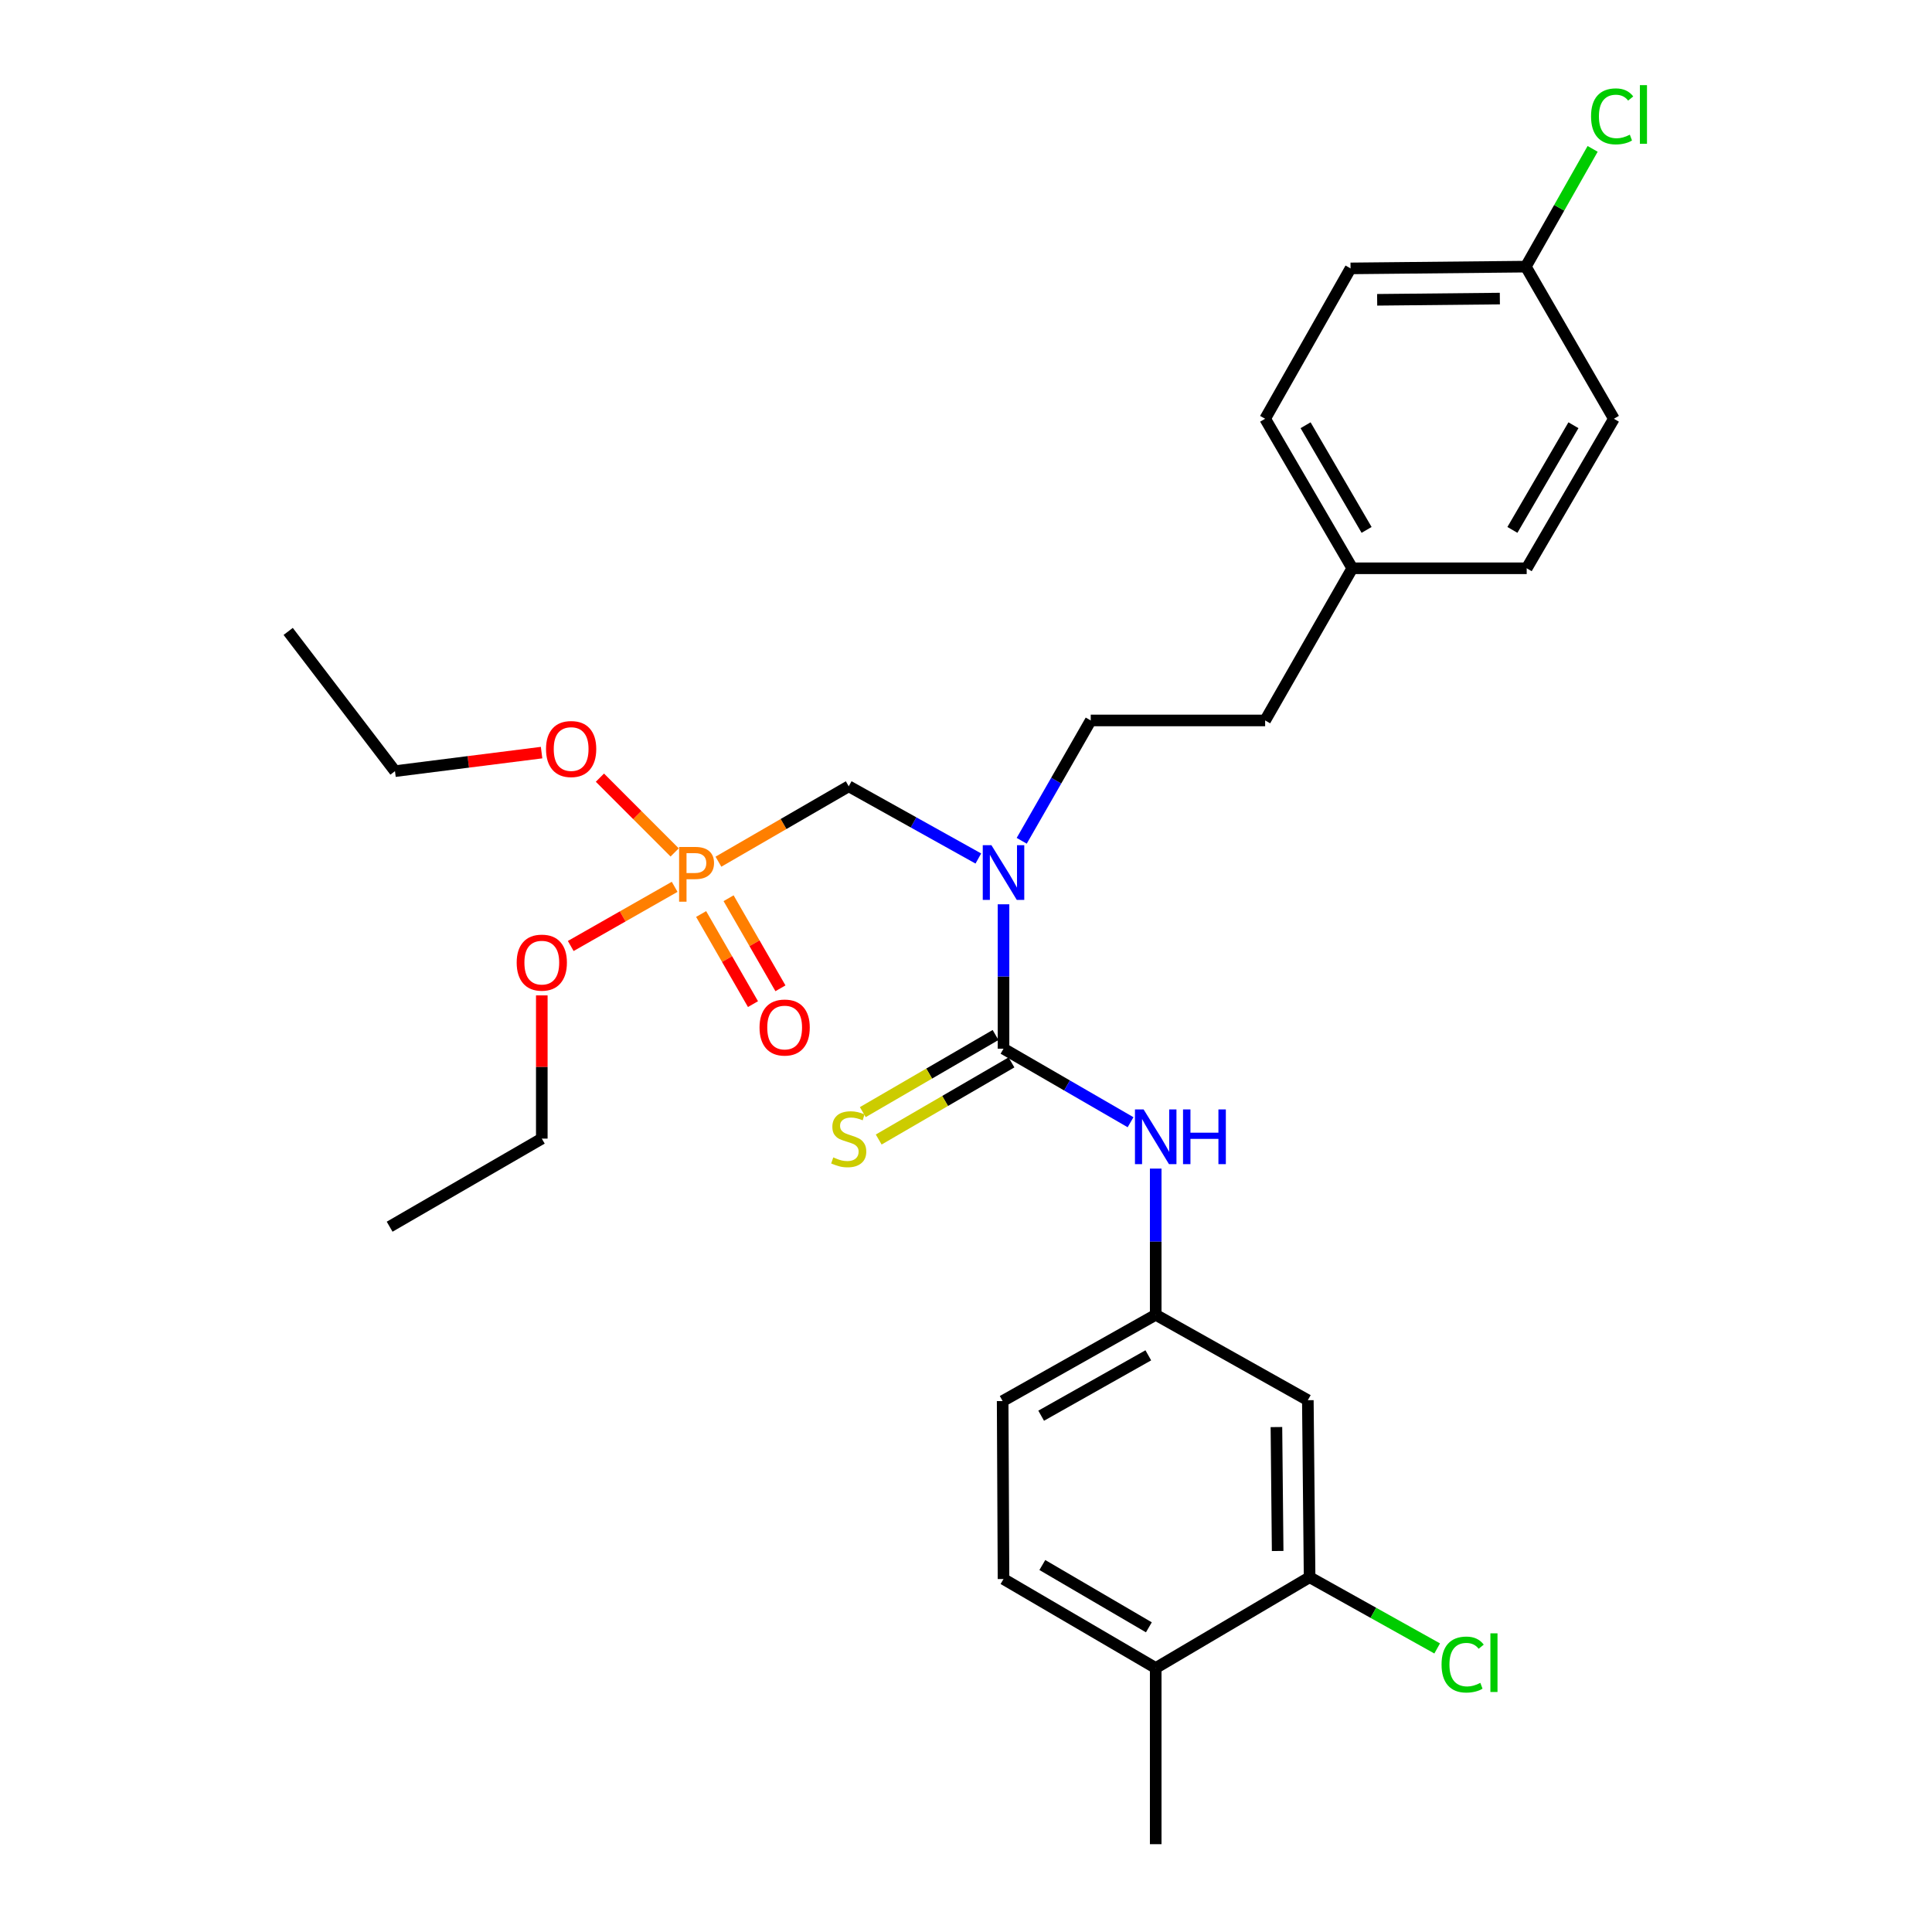 <?xml version='1.0' encoding='iso-8859-1'?>
<svg version='1.1' baseProfile='full'
              xmlns='http://www.w3.org/2000/svg'
                      xmlns:rdkit='http://www.rdkit.org/xml'
                      xmlns:xlink='http://www.w3.org/1999/xlink'
                  xml:space='preserve'
width='1000px' height='1000px' viewBox='0 0 1000 1000'>
<!-- END OF HEADER -->
<rect style='opacity:1.0;fill:#FFFFFF;stroke:none' width='1000' height='1000' x='0' y='0'> </rect>
<path class='bond-0' d='M 519.417,542.807 L 519.417,505.435' style='fill:none;fill-rule:evenodd;stroke:#000000;stroke-width:6px;stroke-linecap:butt;stroke-linejoin:miter;stroke-opacity:1' />
<path class='bond-0' d='M 519.417,505.435 L 519.417,468.063' style='fill:none;fill-rule:evenodd;stroke:#0000FF;stroke-width:6px;stroke-linecap:butt;stroke-linejoin:miter;stroke-opacity:1' />
<path class='bond-3' d='M 519.417,542.807 L 552.297,561.837' style='fill:none;fill-rule:evenodd;stroke:#000000;stroke-width:6px;stroke-linecap:butt;stroke-linejoin:miter;stroke-opacity:1' />
<path class='bond-3' d='M 552.297,561.837 L 585.178,580.866' style='fill:none;fill-rule:evenodd;stroke:#0000FF;stroke-width:6px;stroke-linecap:butt;stroke-linejoin:miter;stroke-opacity:1' />
<path class='bond-6' d='M 515.299,535.718 L 480.939,555.678' style='fill:none;fill-rule:evenodd;stroke:#000000;stroke-width:6px;stroke-linecap:butt;stroke-linejoin:miter;stroke-opacity:1' />
<path class='bond-6' d='M 480.939,555.678 L 446.579,575.637' style='fill:none;fill-rule:evenodd;stroke:#CCCC00;stroke-width:6px;stroke-linecap:butt;stroke-linejoin:miter;stroke-opacity:1' />
<path class='bond-6' d='M 523.535,549.896 L 489.175,569.856' style='fill:none;fill-rule:evenodd;stroke:#000000;stroke-width:6px;stroke-linecap:butt;stroke-linejoin:miter;stroke-opacity:1' />
<path class='bond-6' d='M 489.175,569.856 L 454.815,589.815' style='fill:none;fill-rule:evenodd;stroke:#CCCC00;stroke-width:6px;stroke-linecap:butt;stroke-linejoin:miter;stroke-opacity:1' />
<path class='bond-2' d='M 506.384,444.361 L 472.842,425.67' style='fill:none;fill-rule:evenodd;stroke:#0000FF;stroke-width:6px;stroke-linecap:butt;stroke-linejoin:miter;stroke-opacity:1' />
<path class='bond-2' d='M 472.842,425.67 L 439.301,406.979' style='fill:none;fill-rule:evenodd;stroke:#000000;stroke-width:6px;stroke-linecap:butt;stroke-linejoin:miter;stroke-opacity:1' />
<path class='bond-9' d='M 528.838,435.195 L 546.7,404.048' style='fill:none;fill-rule:evenodd;stroke:#0000FF;stroke-width:6px;stroke-linecap:butt;stroke-linejoin:miter;stroke-opacity:1' />
<path class='bond-9' d='M 546.7,404.048 L 564.562,372.901' style='fill:none;fill-rule:evenodd;stroke:#000000;stroke-width:6px;stroke-linecap:butt;stroke-linejoin:miter;stroke-opacity:1' />
<path class='bond-1' d='M 371.857,446.013 L 405.579,426.496' style='fill:none;fill-rule:evenodd;stroke:#FF7F00;stroke-width:6px;stroke-linecap:butt;stroke-linejoin:miter;stroke-opacity:1' />
<path class='bond-1' d='M 405.579,426.496 L 439.301,406.979' style='fill:none;fill-rule:evenodd;stroke:#000000;stroke-width:6px;stroke-linecap:butt;stroke-linejoin:miter;stroke-opacity:1' />
<path class='bond-8' d='M 362.903,473.096 L 376.323,496.411' style='fill:none;fill-rule:evenodd;stroke:#FF7F00;stroke-width:6px;stroke-linecap:butt;stroke-linejoin:miter;stroke-opacity:1' />
<path class='bond-8' d='M 376.323,496.411 L 389.744,519.726' style='fill:none;fill-rule:evenodd;stroke:#FF0000;stroke-width:6px;stroke-linecap:butt;stroke-linejoin:miter;stroke-opacity:1' />
<path class='bond-8' d='M 377.113,464.917 L 390.534,488.231' style='fill:none;fill-rule:evenodd;stroke:#FF7F00;stroke-width:6px;stroke-linecap:butt;stroke-linejoin:miter;stroke-opacity:1' />
<path class='bond-8' d='M 390.534,488.231 L 403.954,511.546' style='fill:none;fill-rule:evenodd;stroke:#FF0000;stroke-width:6px;stroke-linecap:butt;stroke-linejoin:miter;stroke-opacity:1' />
<path class='bond-11' d='M 349.198,459.021 L 322.305,474.332' style='fill:none;fill-rule:evenodd;stroke:#FF7F00;stroke-width:6px;stroke-linecap:butt;stroke-linejoin:miter;stroke-opacity:1' />
<path class='bond-11' d='M 322.305,474.332 L 295.413,489.644' style='fill:none;fill-rule:evenodd;stroke:#FF0000;stroke-width:6px;stroke-linecap:butt;stroke-linejoin:miter;stroke-opacity:1' />
<path class='bond-12' d='M 349.206,441.221 L 329.861,421.868' style='fill:none;fill-rule:evenodd;stroke:#FF7F00;stroke-width:6px;stroke-linecap:butt;stroke-linejoin:miter;stroke-opacity:1' />
<path class='bond-12' d='M 329.861,421.868 L 310.515,402.514' style='fill:none;fill-rule:evenodd;stroke:#FF0000;stroke-width:6px;stroke-linecap:butt;stroke-linejoin:miter;stroke-opacity:1' />
<path class='bond-7' d='M 598.193,604.862 L 598.193,642.696' style='fill:none;fill-rule:evenodd;stroke:#0000FF;stroke-width:6px;stroke-linecap:butt;stroke-linejoin:miter;stroke-opacity:1' />
<path class='bond-7' d='M 598.193,642.696 L 598.193,680.53' style='fill:none;fill-rule:evenodd;stroke:#000000;stroke-width:6px;stroke-linecap:butt;stroke-linejoin:miter;stroke-opacity:1' />
<path class='bond-4' d='M 677.845,816.367 L 676.934,724.737' style='fill:none;fill-rule:evenodd;stroke:#000000;stroke-width:6px;stroke-linecap:butt;stroke-linejoin:miter;stroke-opacity:1' />
<path class='bond-4' d='M 661.312,802.786 L 660.675,738.645' style='fill:none;fill-rule:evenodd;stroke:#000000;stroke-width:6px;stroke-linecap:butt;stroke-linejoin:miter;stroke-opacity:1' />
<path class='bond-14' d='M 677.845,816.367 L 710.862,834.799' style='fill:none;fill-rule:evenodd;stroke:#000000;stroke-width:6px;stroke-linecap:butt;stroke-linejoin:miter;stroke-opacity:1' />
<path class='bond-14' d='M 710.862,834.799 L 743.88,853.23' style='fill:none;fill-rule:evenodd;stroke:#00CC00;stroke-width:6px;stroke-linecap:butt;stroke-linejoin:miter;stroke-opacity:1' />
<path class='bond-29' d='M 677.845,816.367 L 598.193,863.362' style='fill:none;fill-rule:evenodd;stroke:#000000;stroke-width:6px;stroke-linecap:butt;stroke-linejoin:miter;stroke-opacity:1' />
<path class='bond-5' d='M 676.934,724.737 L 598.193,680.53' style='fill:none;fill-rule:evenodd;stroke:#000000;stroke-width:6px;stroke-linecap:butt;stroke-linejoin:miter;stroke-opacity:1' />
<path class='bond-15' d='M 598.193,680.53 L 518.97,725.184' style='fill:none;fill-rule:evenodd;stroke:#000000;stroke-width:6px;stroke-linecap:butt;stroke-linejoin:miter;stroke-opacity:1' />
<path class='bond-15' d='M 594.361,701.512 L 538.905,732.769' style='fill:none;fill-rule:evenodd;stroke:#000000;stroke-width:6px;stroke-linecap:butt;stroke-linejoin:miter;stroke-opacity:1' />
<path class='bond-18' d='M 564.562,372.901 L 654.835,372.901' style='fill:none;fill-rule:evenodd;stroke:#000000;stroke-width:6px;stroke-linecap:butt;stroke-linejoin:miter;stroke-opacity:1' />
<path class='bond-10' d='M 598.193,863.362 L 519.417,817.296' style='fill:none;fill-rule:evenodd;stroke:#000000;stroke-width:6px;stroke-linecap:butt;stroke-linejoin:miter;stroke-opacity:1' />
<path class='bond-10' d='M 594.654,842.298 L 539.51,810.052' style='fill:none;fill-rule:evenodd;stroke:#000000;stroke-width:6px;stroke-linecap:butt;stroke-linejoin:miter;stroke-opacity:1' />
<path class='bond-24' d='M 598.193,863.362 L 598.193,954.545' style='fill:none;fill-rule:evenodd;stroke:#000000;stroke-width:6px;stroke-linecap:butt;stroke-linejoin:miter;stroke-opacity:1' />
<path class='bond-25' d='M 280.435,515.211 L 280.435,552.279' style='fill:none;fill-rule:evenodd;stroke:#FF0000;stroke-width:6px;stroke-linecap:butt;stroke-linejoin:miter;stroke-opacity:1' />
<path class='bond-25' d='M 280.435,552.279 L 280.435,589.346' style='fill:none;fill-rule:evenodd;stroke:#000000;stroke-width:6px;stroke-linecap:butt;stroke-linejoin:miter;stroke-opacity:1' />
<path class='bond-26' d='M 280.323,389.548 L 242.384,394.346' style='fill:none;fill-rule:evenodd;stroke:#FF0000;stroke-width:6px;stroke-linecap:butt;stroke-linejoin:miter;stroke-opacity:1' />
<path class='bond-26' d='M 242.384,394.346 L 204.446,399.145' style='fill:none;fill-rule:evenodd;stroke:#000000;stroke-width:6px;stroke-linecap:butt;stroke-linejoin:miter;stroke-opacity:1' />
<path class='bond-13' d='M 519.417,817.296 L 518.97,725.184' style='fill:none;fill-rule:evenodd;stroke:#000000;stroke-width:6px;stroke-linecap:butt;stroke-linejoin:miter;stroke-opacity:1' />
<path class='bond-16' d='M 789.761,138.01 L 699.042,138.921' style='fill:none;fill-rule:evenodd;stroke:#000000;stroke-width:6px;stroke-linecap:butt;stroke-linejoin:miter;stroke-opacity:1' />
<path class='bond-16' d='M 776.318,154.543 L 712.814,155.18' style='fill:none;fill-rule:evenodd;stroke:#000000;stroke-width:6px;stroke-linecap:butt;stroke-linejoin:miter;stroke-opacity:1' />
<path class='bond-19' d='M 789.761,138.01 L 807.051,107.533' style='fill:none;fill-rule:evenodd;stroke:#000000;stroke-width:6px;stroke-linecap:butt;stroke-linejoin:miter;stroke-opacity:1' />
<path class='bond-19' d='M 807.051,107.533 L 824.342,77.055' style='fill:none;fill-rule:evenodd;stroke:#00CC00;stroke-width:6px;stroke-linecap:butt;stroke-linejoin:miter;stroke-opacity:1' />
<path class='bond-30' d='M 789.761,138.01 L 835.344,216.75' style='fill:none;fill-rule:evenodd;stroke:#000000;stroke-width:6px;stroke-linecap:butt;stroke-linejoin:miter;stroke-opacity:1' />
<path class='bond-17' d='M 699.944,294.143 L 654.835,372.901' style='fill:none;fill-rule:evenodd;stroke:#000000;stroke-width:6px;stroke-linecap:butt;stroke-linejoin:miter;stroke-opacity:1' />
<path class='bond-22' d='M 699.944,294.143 L 790.217,294.143' style='fill:none;fill-rule:evenodd;stroke:#000000;stroke-width:6px;stroke-linecap:butt;stroke-linejoin:miter;stroke-opacity:1' />
<path class='bond-23' d='M 699.944,294.143 L 654.835,216.75' style='fill:none;fill-rule:evenodd;stroke:#000000;stroke-width:6px;stroke-linecap:butt;stroke-linejoin:miter;stroke-opacity:1' />
<path class='bond-23' d='M 707.343,274.277 L 675.767,220.102' style='fill:none;fill-rule:evenodd;stroke:#000000;stroke-width:6px;stroke-linecap:butt;stroke-linejoin:miter;stroke-opacity:1' />
<path class='bond-20' d='M 835.344,216.75 L 790.217,294.143' style='fill:none;fill-rule:evenodd;stroke:#000000;stroke-width:6px;stroke-linecap:butt;stroke-linejoin:miter;stroke-opacity:1' />
<path class='bond-20' d='M 814.41,220.1 L 782.821,274.275' style='fill:none;fill-rule:evenodd;stroke:#000000;stroke-width:6px;stroke-linecap:butt;stroke-linejoin:miter;stroke-opacity:1' />
<path class='bond-21' d='M 699.042,138.921 L 654.835,216.75' style='fill:none;fill-rule:evenodd;stroke:#000000;stroke-width:6px;stroke-linecap:butt;stroke-linejoin:miter;stroke-opacity:1' />
<path class='bond-27' d='M 280.435,589.346 L 201.677,634.938' style='fill:none;fill-rule:evenodd;stroke:#000000;stroke-width:6px;stroke-linecap:butt;stroke-linejoin:miter;stroke-opacity:1' />
<path class='bond-28' d='M 204.446,399.145 L 149.162,326.818' style='fill:none;fill-rule:evenodd;stroke:#000000;stroke-width:6px;stroke-linecap:butt;stroke-linejoin:miter;stroke-opacity:1' />
<path  class='atom-1' d='M 513.157 437.463
L 522.437 452.463
Q 523.357 453.943, 524.837 456.623
Q 526.317 459.303, 526.397 459.463
L 526.397 437.463
L 530.157 437.463
L 530.157 465.783
L 526.277 465.783
L 516.317 449.383
Q 515.157 447.463, 513.917 445.263
Q 512.717 443.063, 512.357 442.383
L 512.357 465.783
L 508.677 465.783
L 508.677 437.463
L 513.157 437.463
' fill='#0000FF'/>
<path  class='atom-2' d='M 359.862 438.402
Q 364.702 438.402, 367.142 440.602
Q 369.582 442.762, 369.582 446.722
Q 369.582 450.642, 367.062 452.882
Q 364.582 455.082, 359.862 455.082
L 355.342 455.082
L 355.342 466.722
L 351.502 466.722
L 351.502 438.402
L 359.862 438.402
M 359.862 451.882
Q 362.622 451.882, 364.102 450.562
Q 365.582 449.242, 365.582 446.722
Q 365.582 444.202, 364.102 442.922
Q 362.662 441.602, 359.862 441.602
L 355.342 441.602
L 355.342 451.882
L 359.862 451.882
' fill='#FF7F00'/>
<path  class='atom-4' d='M 591.933 574.239
L 601.213 589.239
Q 602.133 590.719, 603.613 593.399
Q 605.093 596.079, 605.173 596.239
L 605.173 574.239
L 608.933 574.239
L 608.933 602.559
L 605.053 602.559
L 595.093 586.159
Q 593.933 584.239, 592.693 582.039
Q 591.493 579.839, 591.133 579.159
L 591.133 602.559
L 587.453 602.559
L 587.453 574.239
L 591.933 574.239
' fill='#0000FF'/>
<path  class='atom-4' d='M 612.333 574.239
L 616.173 574.239
L 616.173 586.279
L 630.653 586.279
L 630.653 574.239
L 634.493 574.239
L 634.493 602.559
L 630.653 602.559
L 630.653 589.479
L 616.173 589.479
L 616.173 602.559
L 612.333 602.559
L 612.333 574.239
' fill='#0000FF'/>
<path  class='atom-7' d='M 431.301 599.066
Q 431.621 599.186, 432.941 599.746
Q 434.261 600.306, 435.701 600.666
Q 437.181 600.986, 438.621 600.986
Q 441.301 600.986, 442.861 599.706
Q 444.421 598.386, 444.421 596.106
Q 444.421 594.546, 443.621 593.586
Q 442.861 592.626, 441.661 592.106
Q 440.461 591.586, 438.461 590.986
Q 435.941 590.226, 434.421 589.506
Q 432.941 588.786, 431.861 587.266
Q 430.821 585.746, 430.821 583.186
Q 430.821 579.626, 433.221 577.426
Q 435.661 575.226, 440.461 575.226
Q 443.741 575.226, 447.461 576.786
L 446.541 579.866
Q 443.141 578.466, 440.581 578.466
Q 437.821 578.466, 436.301 579.626
Q 434.781 580.746, 434.821 582.706
Q 434.821 584.226, 435.581 585.146
Q 436.381 586.066, 437.501 586.586
Q 438.661 587.106, 440.581 587.706
Q 443.141 588.506, 444.661 589.306
Q 446.181 590.106, 447.261 591.746
Q 448.381 593.346, 448.381 596.106
Q 448.381 600.026, 445.741 602.146
Q 443.141 604.226, 438.781 604.226
Q 436.261 604.226, 434.341 603.666
Q 432.461 603.146, 430.221 602.226
L 431.301 599.066
' fill='#CCCC00'/>
<path  class='atom-9' d='M 393.134 531.847
Q 393.134 525.047, 396.494 521.247
Q 399.854 517.447, 406.134 517.447
Q 412.414 517.447, 415.774 521.247
Q 419.134 525.047, 419.134 531.847
Q 419.134 538.727, 415.734 542.647
Q 412.334 546.527, 406.134 546.527
Q 399.894 546.527, 396.494 542.647
Q 393.134 538.767, 393.134 531.847
M 406.134 543.327
Q 410.454 543.327, 412.774 540.447
Q 415.134 537.527, 415.134 531.847
Q 415.134 526.287, 412.774 523.487
Q 410.454 520.647, 406.134 520.647
Q 401.814 520.647, 399.454 523.447
Q 397.134 526.247, 397.134 531.847
Q 397.134 537.567, 399.454 540.447
Q 401.814 543.327, 406.134 543.327
' fill='#FF0000'/>
<path  class='atom-12' d='M 267.435 498.252
Q 267.435 491.452, 270.795 487.652
Q 274.155 483.852, 280.435 483.852
Q 286.715 483.852, 290.075 487.652
Q 293.435 491.452, 293.435 498.252
Q 293.435 505.132, 290.035 509.052
Q 286.635 512.932, 280.435 512.932
Q 274.195 512.932, 270.795 509.052
Q 267.435 505.172, 267.435 498.252
M 280.435 509.732
Q 284.755 509.732, 287.075 506.852
Q 289.435 503.932, 289.435 498.252
Q 289.435 492.692, 287.075 489.892
Q 284.755 487.052, 280.435 487.052
Q 276.115 487.052, 273.755 489.852
Q 271.435 492.652, 271.435 498.252
Q 271.435 503.972, 273.755 506.852
Q 276.115 509.732, 280.435 509.732
' fill='#FF0000'/>
<path  class='atom-13' d='M 282.62 387.693
Q 282.62 380.893, 285.98 377.093
Q 289.34 373.293, 295.62 373.293
Q 301.9 373.293, 305.26 377.093
Q 308.62 380.893, 308.62 387.693
Q 308.62 394.573, 305.22 398.493
Q 301.82 402.373, 295.62 402.373
Q 289.38 402.373, 285.98 398.493
Q 282.62 394.613, 282.62 387.693
M 295.62 399.173
Q 299.94 399.173, 302.26 396.293
Q 304.62 393.373, 304.62 387.693
Q 304.62 382.133, 302.26 379.333
Q 299.94 376.493, 295.62 376.493
Q 291.3 376.493, 288.94 379.293
Q 286.62 382.093, 286.62 387.693
Q 286.62 393.413, 288.94 396.293
Q 291.3 399.173, 295.62 399.173
' fill='#FF0000'/>
<path  class='atom-15' d='M 746.148 861.573
Q 746.148 854.533, 749.428 850.853
Q 752.748 847.133, 759.028 847.133
Q 764.868 847.133, 767.988 851.253
L 765.348 853.413
Q 763.068 850.413, 759.028 850.413
Q 754.748 850.413, 752.468 853.293
Q 750.228 856.133, 750.228 861.573
Q 750.228 867.173, 752.548 870.053
Q 754.908 872.933, 759.468 872.933
Q 762.588 872.933, 766.228 871.053
L 767.348 874.053
Q 765.868 875.013, 763.628 875.573
Q 761.388 876.133, 758.908 876.133
Q 752.748 876.133, 749.428 872.373
Q 746.148 868.613, 746.148 861.573
' fill='#00CC00'/>
<path  class='atom-15' d='M 771.428 845.413
L 775.108 845.413
L 775.108 875.773
L 771.428 875.773
L 771.428 845.413
' fill='#00CC00'/>
<path  class='atom-20' d='M 823.522 60.231
Q 823.522 53.191, 826.802 49.511
Q 830.122 45.791, 836.402 45.791
Q 842.242 45.791, 845.362 49.911
L 842.722 52.071
Q 840.442 49.071, 836.402 49.071
Q 832.122 49.071, 829.842 51.951
Q 827.602 54.791, 827.602 60.231
Q 827.602 65.831, 829.922 68.711
Q 832.282 71.591, 836.842 71.591
Q 839.962 71.591, 843.602 69.711
L 844.722 72.711
Q 843.242 73.671, 841.002 74.231
Q 838.762 74.791, 836.282 74.791
Q 830.122 74.791, 826.802 71.031
Q 823.522 67.271, 823.522 60.231
' fill='#00CC00'/>
<path  class='atom-20' d='M 848.802 44.071
L 852.482 44.071
L 852.482 74.431
L 848.802 74.431
L 848.802 44.071
' fill='#00CC00'/>
</svg>
